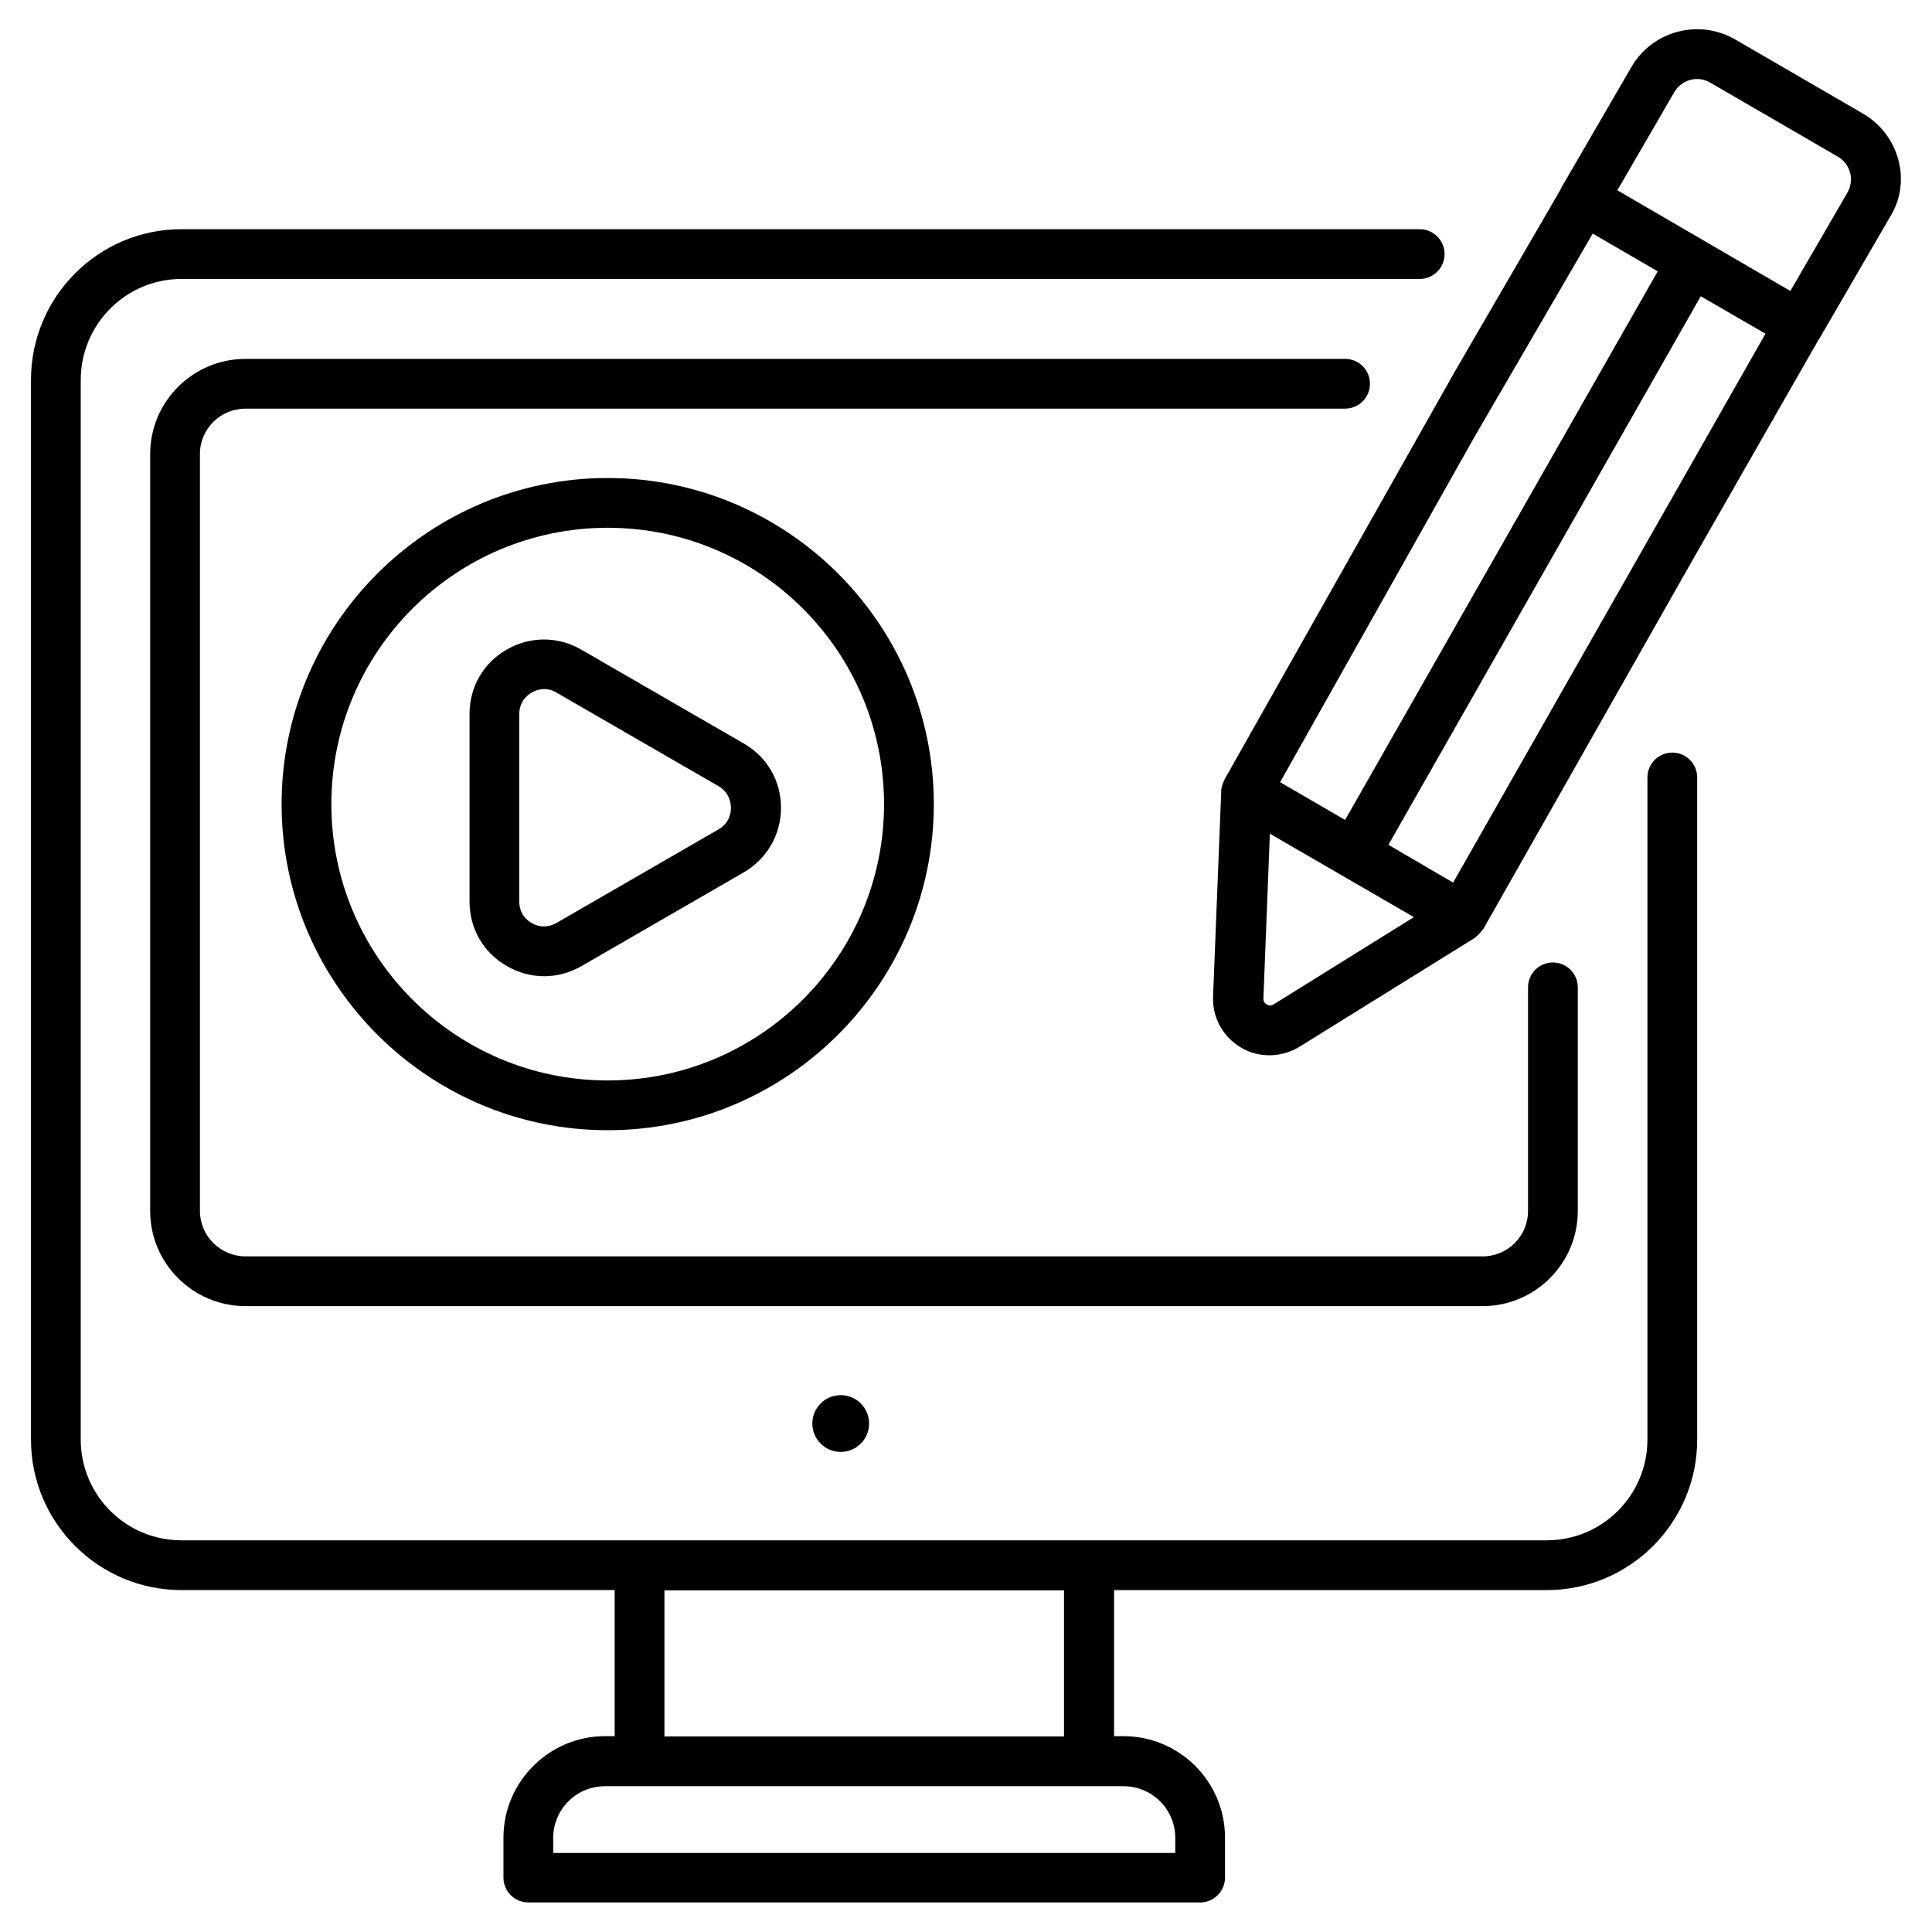 <?xml version="1.0" encoding="UTF-8"?>
<svg width="1200pt" height="1200pt" version="1.1" viewBox="0 0 1200 1200" xmlns="http://www.w3.org/2000/svg">
 <path d="m1038.7 467.45c-8.547 0-15.453 6.91-15.453 15.453v411.27c0 34.547-28 62.547-62.547 62.547h-848c-34.547 0-62.547-28-62.547-62.547v-658.18c0-34.547 28-62.727 62.547-62.727h769.09c8.547 0 15.453-6.91 15.453-15.453 0-8.547-6.91-15.453-15.453-15.453h-769.09c-51.637 0-93.453 42-93.453 93.637v658.18c0 51.637 42 93.453 93.453 93.453h269.09v90.727h-6c-34.727 0-63.09 28.363-63.09 63.09v24.727c0 8.547 6.91 15.453 15.453 15.453l417.27 0.004c8.547 0 15.453-6.91 15.453-15.453v-24.727c0-34.91-28.363-63.09-63.09-63.09h-5.816v-90.727h268.73c51.637 0 93.453-42 93.453-93.453l0.004-411.28c0-8.547-6.91-15.457-15.457-15.457zm-308.73 674.18v9.273h-386.36v-9.273c0-17.816 14.363-32.184 32.184-32.184h322c17.82 0 32.184 14.363 32.184 32.184zm-317.27-63.09v-90.727h248.18v90.727z"/>
 <path d="m850.91 238.36c0-8.547-6.91-15.453-15.453-15.453h-682.91c-32.727 0-59.273 26.547-59.273 59.09v470.18c0 32.547 26.547 59.09 59.273 59.09h768.36c32.547 0 59.09-26.547 59.09-59.09v-138.91c0-8.547-6.91-15.453-15.453-15.453-8.547 0-15.453 6.91-15.453 15.453v138.91c0 15.637-12.727 28.184-28.184 28.184l-768.36-0.004c-15.637 0-28.363-12.727-28.363-28.184v-470.18c0-15.637 12.727-28.184 28.363-28.184h682.91c8.543 0 15.453-6.906 15.453-15.453z"/>
 <path d="m539.82 884.18c0 9.738-7.894 17.633-17.633 17.633-9.742 0-17.637-7.894-17.637-17.633 0-9.742 7.894-17.637 17.637-17.637 9.738 0 17.633 7.894 17.633 17.637"/>
 <path d="m174.91 499.45c0 111.64 90.91 202.55 202.55 202.55s202.55-90.91 202.55-202.55-90.91-202.55-202.55-202.55c-111.64 0.004-202.55 90.91-202.55 202.55zm374.18 0c0 94.547-76.91 171.64-171.64 171.64s-171.64-76.91-171.64-171.64 76.91-171.64 171.64-171.64c94.73 0 171.64 76.91 171.64 171.64z"/>
 <path d="m314.73 403.45c-14.547 8.363-23.09 23.273-23.09 40v116.55c0 16.727 8.547 31.637 23.09 40 7.273 4.184 15.273 6.363 23.273 6.363s16-2.184 23.273-6.363l100.73-58.184c14.363-8.363 23.09-23.453 23.09-40 0-16.727-8.547-31.637-23.09-40l-100.73-58.184c-14.547-8.543-32-8.543-46.547-0.18zm139.27 98.363c0 2.727-0.727 9.273-7.637 13.273l-100.73 58.184c-7.09 4-13.273 1.453-15.453 0-2.363-1.273-7.637-5.273-7.637-13.273v-116.55c0-8 5.453-12 7.637-13.273 1.453-0.727 4.184-2.184 7.816-2.184 2.363 0 4.91 0.547 7.637 2.184l100.73 58.184c6.91 4.184 7.637 10.727 7.637 13.453z"/>
 <path d="m1179.1 99.273c-3.273-12.184-11.09-22.363-22-28.727l-79.273-46c-22.547-13.09-51.453-5.453-64.547 17.09l-43.273 74.547c-0.184 0.184-0.184 0.547-0.363 0.91l-66 113.64-143.09 253.45c-0.184 0.363-0.184 0.727-0.363 0.91-0.547 1.09-0.91 2.363-1.273 3.637-0.184 0.547-0.363 1.273-0.363 1.816v0.363l-5.09 128c-0.547 13.09 6.184 25.273 17.453 31.816 5.453 3.273 11.637 4.727 17.637 4.727 6.363 0 12.91-1.816 18.547-5.273l108.91-67.637 0.547-0.547c0.547-0.363 0.91-0.727 1.453-1.273 0.91-0.91 1.816-1.816 2.547-2.91 0.184-0.363 0.547-0.547 0.727-0.727l130.55-230.18 78.184-136.73c0.184-0.184 0.547-0.363 0.547-0.727l43.273-74.547c6.723-10.719 8.539-23.449 5.266-35.629zm-263.64 172.73 73.816-126.91 40.363 23.453-194.18 340.73-40.363-23.453zm-124.36 351.82c-1.816 1.09-3.273 0.727-4.363 0-0.91-0.547-2.184-1.637-2-3.816l4-102.18 89.453 51.816zm111.46-75.633-40.184-23.453 194-340.73 40.184 23.273zm244.91-428.55-35.453 61.09-107.45-62.543 35.453-61.09c4.547-7.637 14.363-10.363 22.184-5.816l79.273 46c3.816 2.184 6.363 5.637 7.637 9.816 1.09 4.359 0.543 8.723-1.641 12.543z"/>
</svg>
